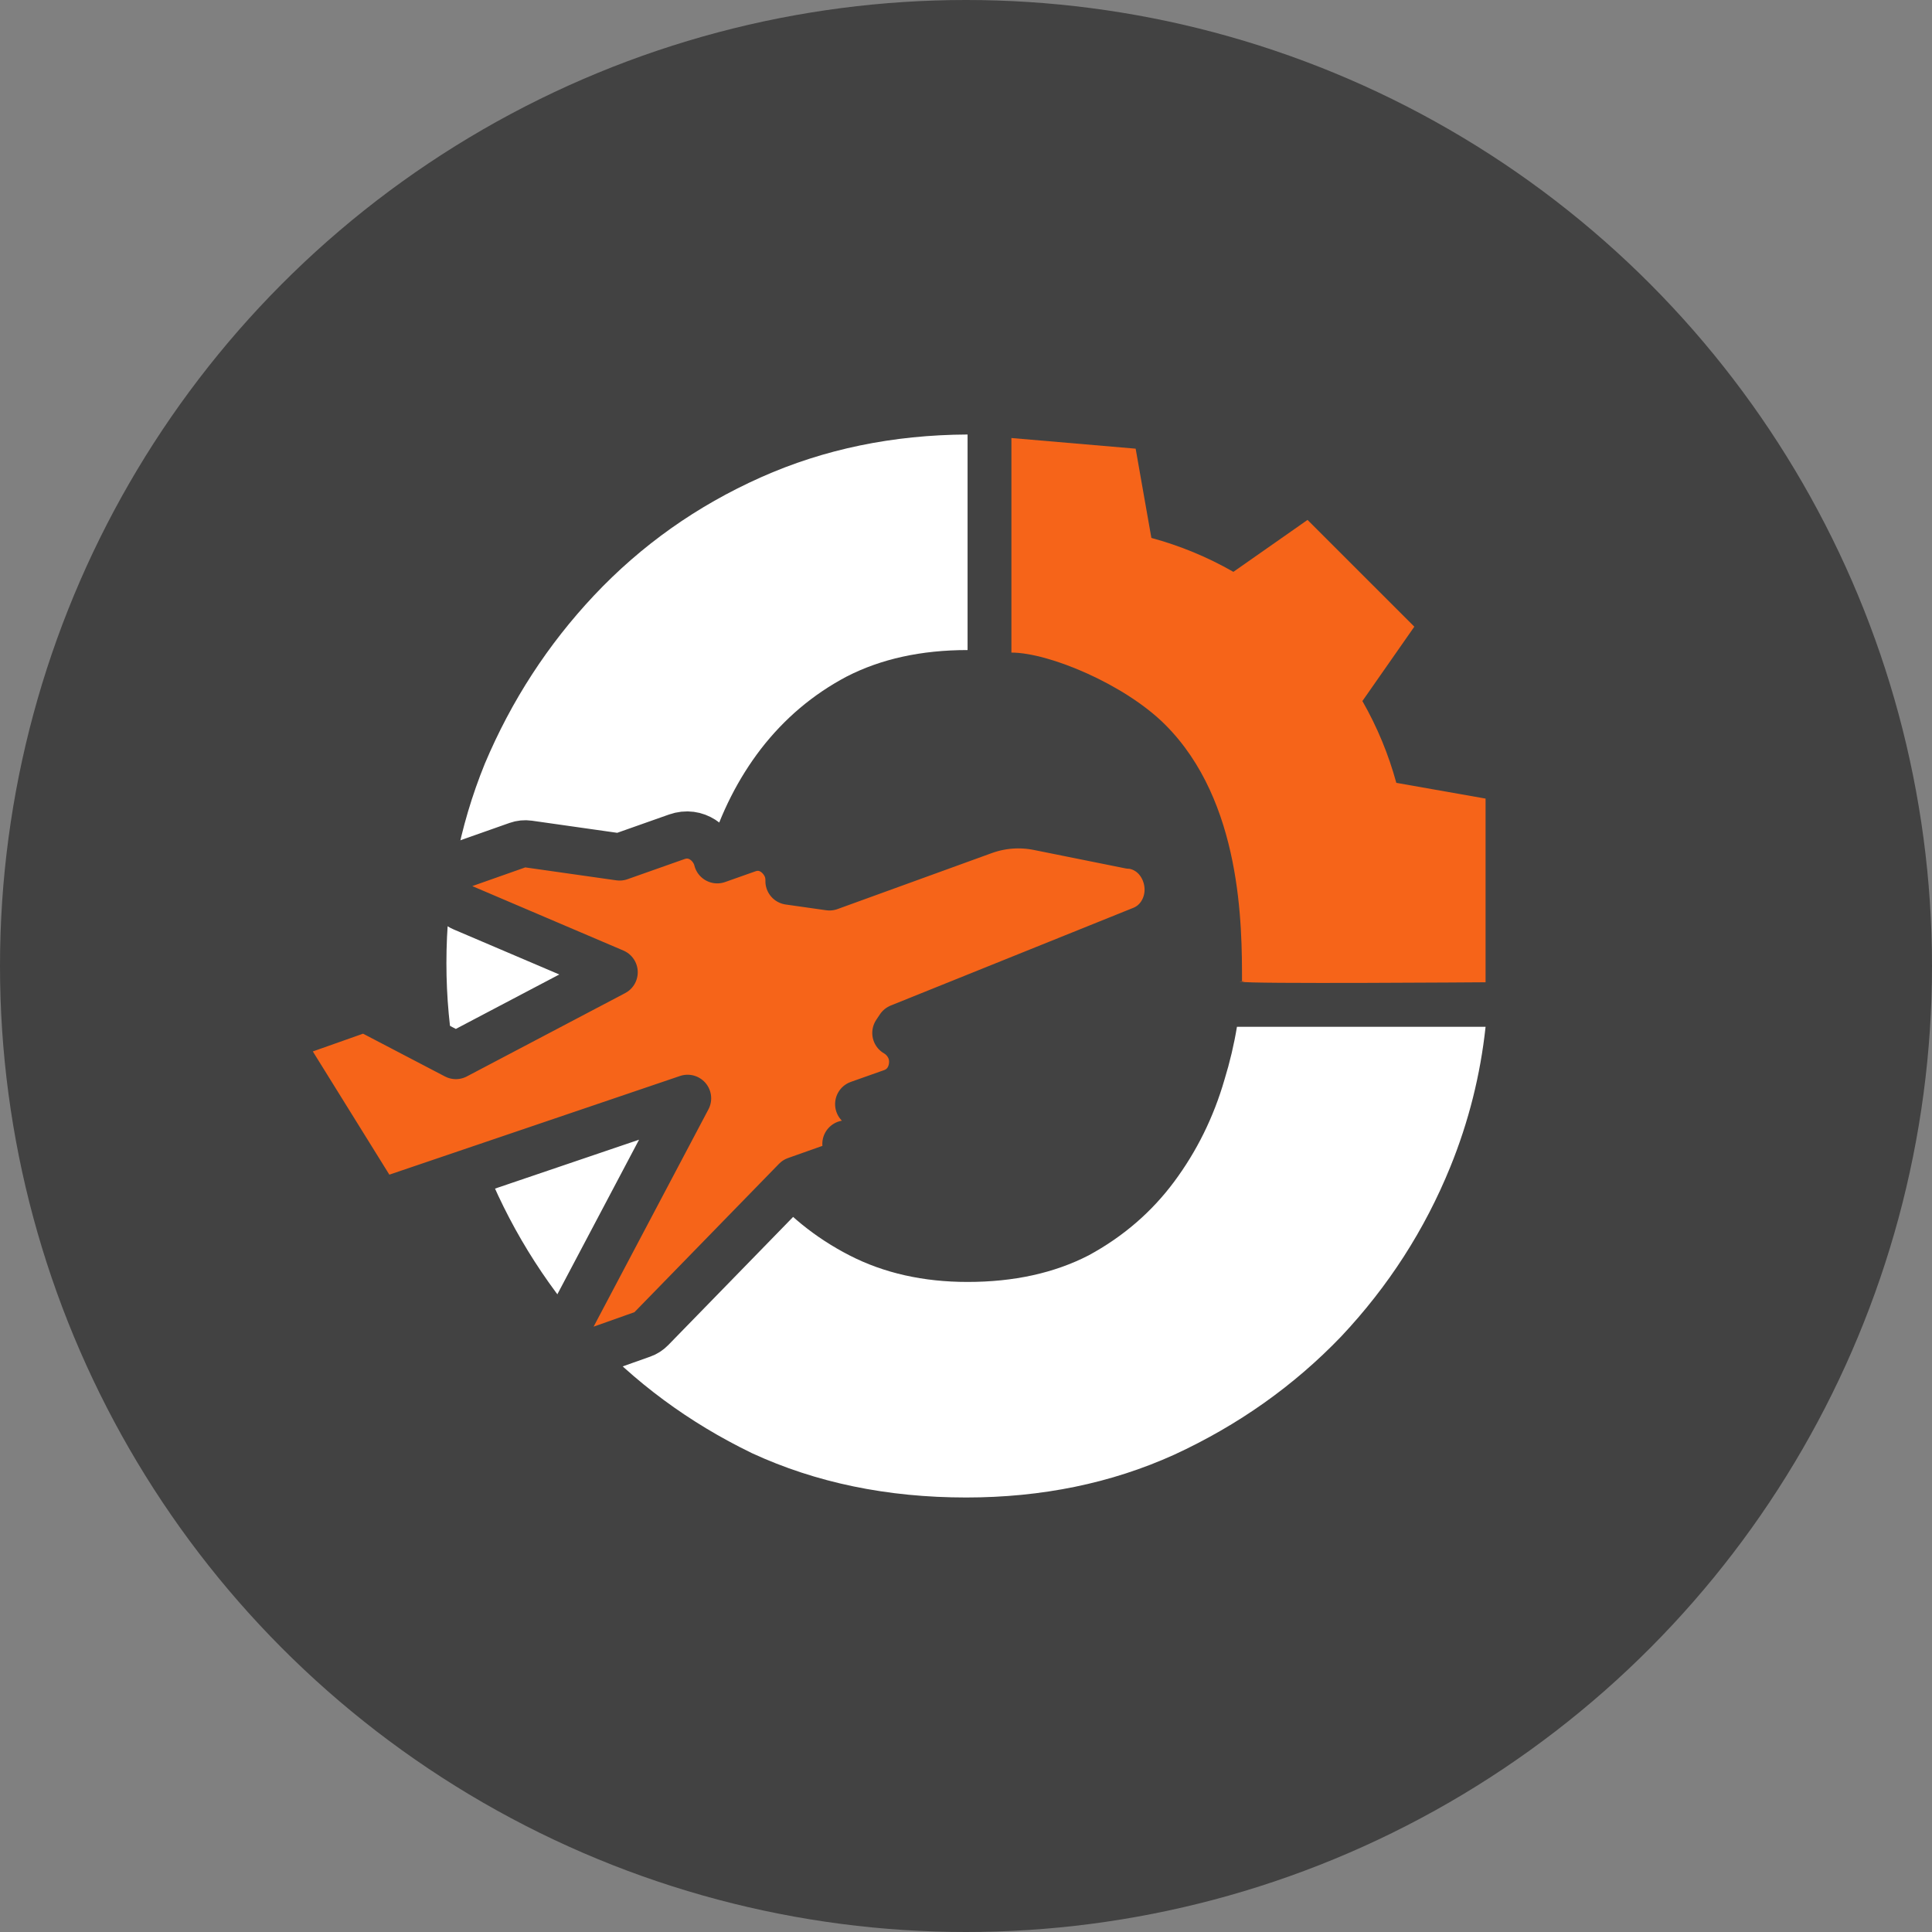 <svg width="1024" height="1024" viewBox="0 0 1024 1024" fill="none" xmlns="http://www.w3.org/2000/svg">
<rect x="0" y="0" width="1024" height="1024" fill="#808080" stroke="none"/>
<g clip-path="url(#clip0_1041_121177)">
<circle cx="512" cy="512" r="512" fill="#424242"/>
<path d="M740.078 414.924C735.982 399.94 729.992 385.353 722.099 371.569L749.622 332.155L693.023 275.565L653.718 303.089C639.934 295.195 625.347 289.205 610.254 285.11L601.919 237.803L536.067 232.159L536.067 345.88C555.882 345.88 596.158 362.684 617.601 384.128C658.291 424.818 658.291 490.795 658.291 520.116L658.291 520.317C654.151 520.317 662.378 519.785 658.291 520.317C658.291 521.604 787.385 520.624 787.385 520.624L787.385 423.269L740.078 414.924Z" fill="#F66419"/>
<path fill-rule="evenodd" clip-rule="evenodd" d="M512.836 230.297C473.27 230.491 436.753 238.054 403.285 252.986C369.377 268.115 339.902 288.982 314.862 315.587C290.343 341.671 271.041 371.406 256.956 404.793C243.392 438.181 236.61 473.394 236.61 510.433C236.61 546.428 243.131 581.381 256.173 615.289C269.215 648.677 287.734 678.934 311.732 706.061C336.25 732.666 365.203 754.055 398.59 770.227C432.499 785.877 470.321 793.702 512.055 793.702C552.224 793.702 589.002 786.138 622.389 771.01C656.298 755.359 685.773 734.492 710.813 708.409C735.853 681.803 755.155 651.807 768.719 618.42C778.39 594.613 784.614 569.878 787.389 544.215L655.613 544.215C654.06 553.615 651.853 562.96 648.995 572.251C643.256 592.075 634.388 610.073 622.389 626.245C610.391 642.417 595.262 655.458 577.003 665.37C558.745 674.76 537.356 679.456 512.837 679.456C489.362 679.456 468.495 674.76 450.236 665.37C431.978 655.98 416.588 643.46 404.068 627.81C392.07 612.159 382.94 594.422 376.68 574.599C370.42 554.253 367.29 533.386 367.29 511.998C367.29 491.131 370.159 470.785 375.898 450.962C382.158 430.616 391.287 412.619 403.285 396.968C415.806 380.796 430.934 368.015 448.671 358.625C466.93 349.235 488.318 344.54 512.836 344.54L512.836 230.297Z" fill="white"/>
<path d="M598.864 447.986L550.595 438.275C550.589 438.274 550.584 438.273 550.578 438.272C540.722 436.261 530.636 437.026 521.263 440.458C521.256 440.461 521.248 440.463 521.241 440.466L439.643 470.076L418.172 467.025C418.231 465.022 417.969 463.057 417.414 461.271C415.196 454.131 406.859 446.262 396.182 450.045C396.181 450.045 396.181 450.045 396.18 450.046L380.156 455.711C380.085 455.421 380.007 455.134 379.921 454.852C377.675 447.374 369.152 439.822 358.672 443.528C358.67 443.528 358.669 443.529 358.667 443.529C358.664 443.531 358.661 443.532 358.658 443.533L328.412 454.216L280.171 447.362C278.179 447.079 276.149 447.28 274.252 447.95L246.164 457.862C241.304 459.578 237.995 464.1 237.831 469.251C237.666 474.402 240.68 479.126 245.42 481.148L325.52 515.309L241.621 559.465L198.225 536.793C195.149 535.186 191.543 534.93 188.271 536.086L161.637 545.499C158.068 546.76 155.263 549.571 154.008 553.143C152.754 556.715 153.186 560.663 155.183 563.879L195.741 629.188C198.808 634.126 204.874 636.299 210.378 634.43L364.44 582.132L303.566 697.321C301.16 701.875 301.793 707.438 305.16 711.335C308.528 715.232 313.941 716.664 318.796 714.943L340.448 707.265C342.253 706.625 343.887 705.578 345.223 704.207L421.844 625.568L450.956 615.267C450.963 615.265 450.97 615.263 450.976 615.26C460.738 611.83 463.574 601.39 461.228 593.925C460.27 590.876 458.131 587.601 455.116 585.218L472.661 579.01C472.67 579.007 472.678 579.004 472.686 579.001C482.515 575.544 485.168 565.115 483.04 557.849C481.873 553.86 478.913 549.835 474.816 547.494L476.785 544.544L605.448 492.727L605.517 492.699C613.453 489.448 618.107 482.005 618.99 474.304C620.283 463.301 613.718 450.819 601.156 448.24C600.395 448.084 599.628 448 598.864 447.986ZM448.348 606.307C448.346 606.308 448.344 606.308 448.343 606.309L448.348 606.307Z" fill="#F66419" stroke="#424242" stroke-width="25" stroke-linejoin="round"/>
</g>
<defs>
<clipPath id="clip0_1041_121177">
<rect width="1024" height="1024" fill="white"/>
</clipPath>
</defs>
</svg>
